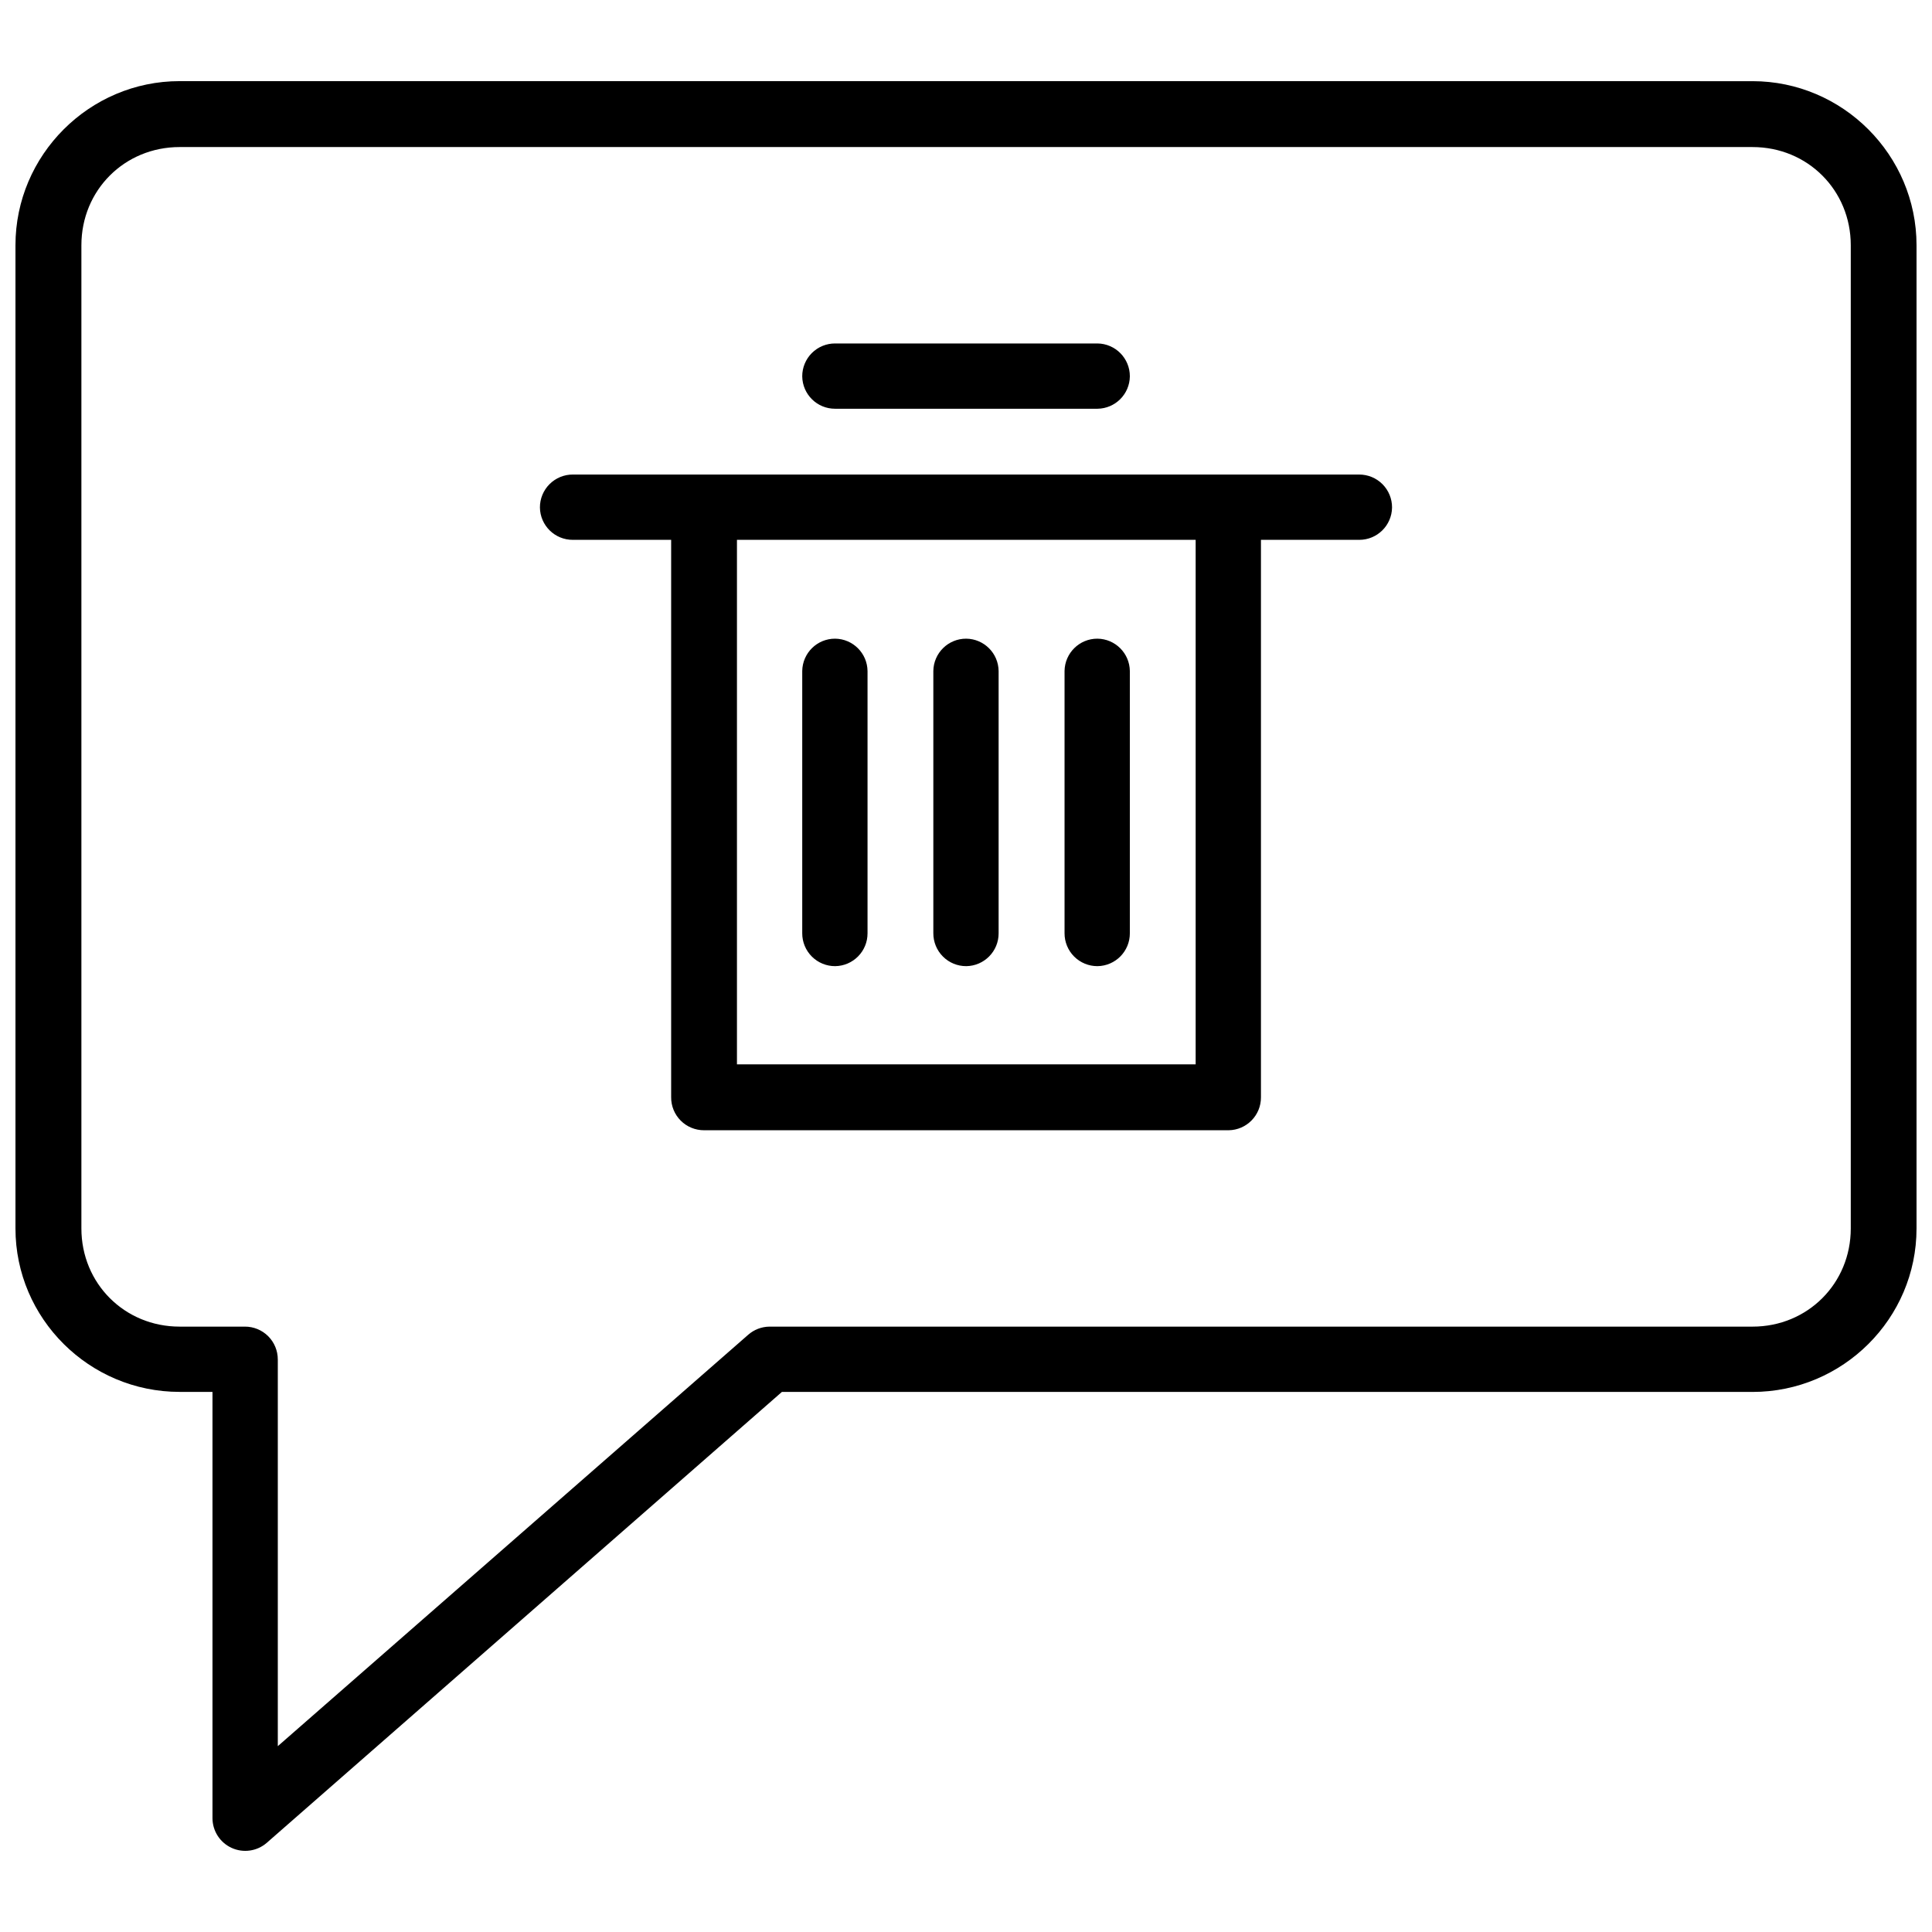 <?xml version="1.0" encoding="UTF-8"?>
<!-- Uploaded to: ICON Repo, www.iconrepo.com, Generator: ICON Repo Mixer Tools -->
<svg width="800px" height="800px" version="1.1" viewBox="144 144 512 512" xmlns="http://www.w3.org/2000/svg">
 <defs>
  <clipPath id="a">
   <path d="m148.09 165h503.81v470h-503.81z"/>
  </clipPath>
 </defs>
 <g clip-path="url(#a)">
  <path d="m191.59 165.5c-23.906 0-43.492 19.586-43.492 43.492v260.55c0 23.906 19.586 43.324 43.492 43.324h8.719v112.98c0.012 3.391 1.996 6.461 5.078 7.867s6.703 0.891 9.27-1.316l136.55-119.52h257.23c23.91 0 43.461-19.418 43.461-43.324v-260.55c0-23.906-19.551-43.492-43.461-43.492zm0 17.473h416.86c14.586 0 26.023 11.438 26.023 26.023v260.55c0 14.586-11.438 26.023-26.023 26.023h-260.56c-2.074 0.027-4.074 0.797-5.629 2.172l-124.64 109.01v-102.46l-0.004-0.004c0.008-2.316-0.906-4.539-2.543-6.176-1.637-1.637-3.859-2.551-6.176-2.543h-17.305c-14.586 0-26.023-11.438-26.023-26.023v-260.55c0-14.586 11.438-26.023 26.023-26.023zm173.73 52.047c-2.312-0.012-4.535 0.906-6.176 2.543-1.637 1.637-2.551 3.859-2.543 6.176 0.059 4.769 3.949 8.602 8.719 8.582h69.516c4.719-0.055 8.531-3.863 8.586-8.582 0.02-4.769-3.816-8.664-8.586-8.719zm-69.48 34.742v-0.004c-2.32-0.016-4.551 0.895-6.195 2.535-1.645 1.637-2.566 3.863-2.559 6.188 0.059 4.781 3.969 8.621 8.754 8.582h26.023v147.71c-0.02 2.32 0.891 4.555 2.531 6.199 1.637 1.645 3.867 2.562 6.188 2.555h139c4.781-0.055 8.621-3.969 8.582-8.754v-147.71h26.023c4.769 0.02 8.664-3.812 8.719-8.582 0.008-2.316-0.906-4.539-2.543-6.176s-3.859-2.555-6.176-2.547zm43.461 17.301h121.56v139h-121.56zm26.023 26.191h-0.004c-4.769-0.02-8.66 3.812-8.719 8.582v69.484c-0.008 2.312 0.906 4.535 2.543 6.172 1.641 1.641 3.863 2.555 6.176 2.547 4.769-0.059 8.605-3.949 8.586-8.719v-69.484c-0.055-4.715-3.867-8.527-8.586-8.582zm34.742 0h-0.004c-4.769-0.02-8.664 3.812-8.719 8.582v69.484c-0.008 2.312 0.906 4.535 2.543 6.172 1.637 1.641 3.859 2.555 6.176 2.547 4.769-0.059 8.602-3.949 8.582-8.719v-69.484c-0.055-4.715-3.863-8.527-8.582-8.582zm34.773 0h-0.004c-4.769-0.02-8.66 3.812-8.719 8.582v69.484c-0.008 2.312 0.906 4.535 2.543 6.172 1.641 1.641 3.863 2.555 6.176 2.547 4.769-0.059 8.605-3.949 8.586-8.719v-69.484c-0.055-4.715-3.867-8.527-8.586-8.582z"/>
 </g>
</svg>
